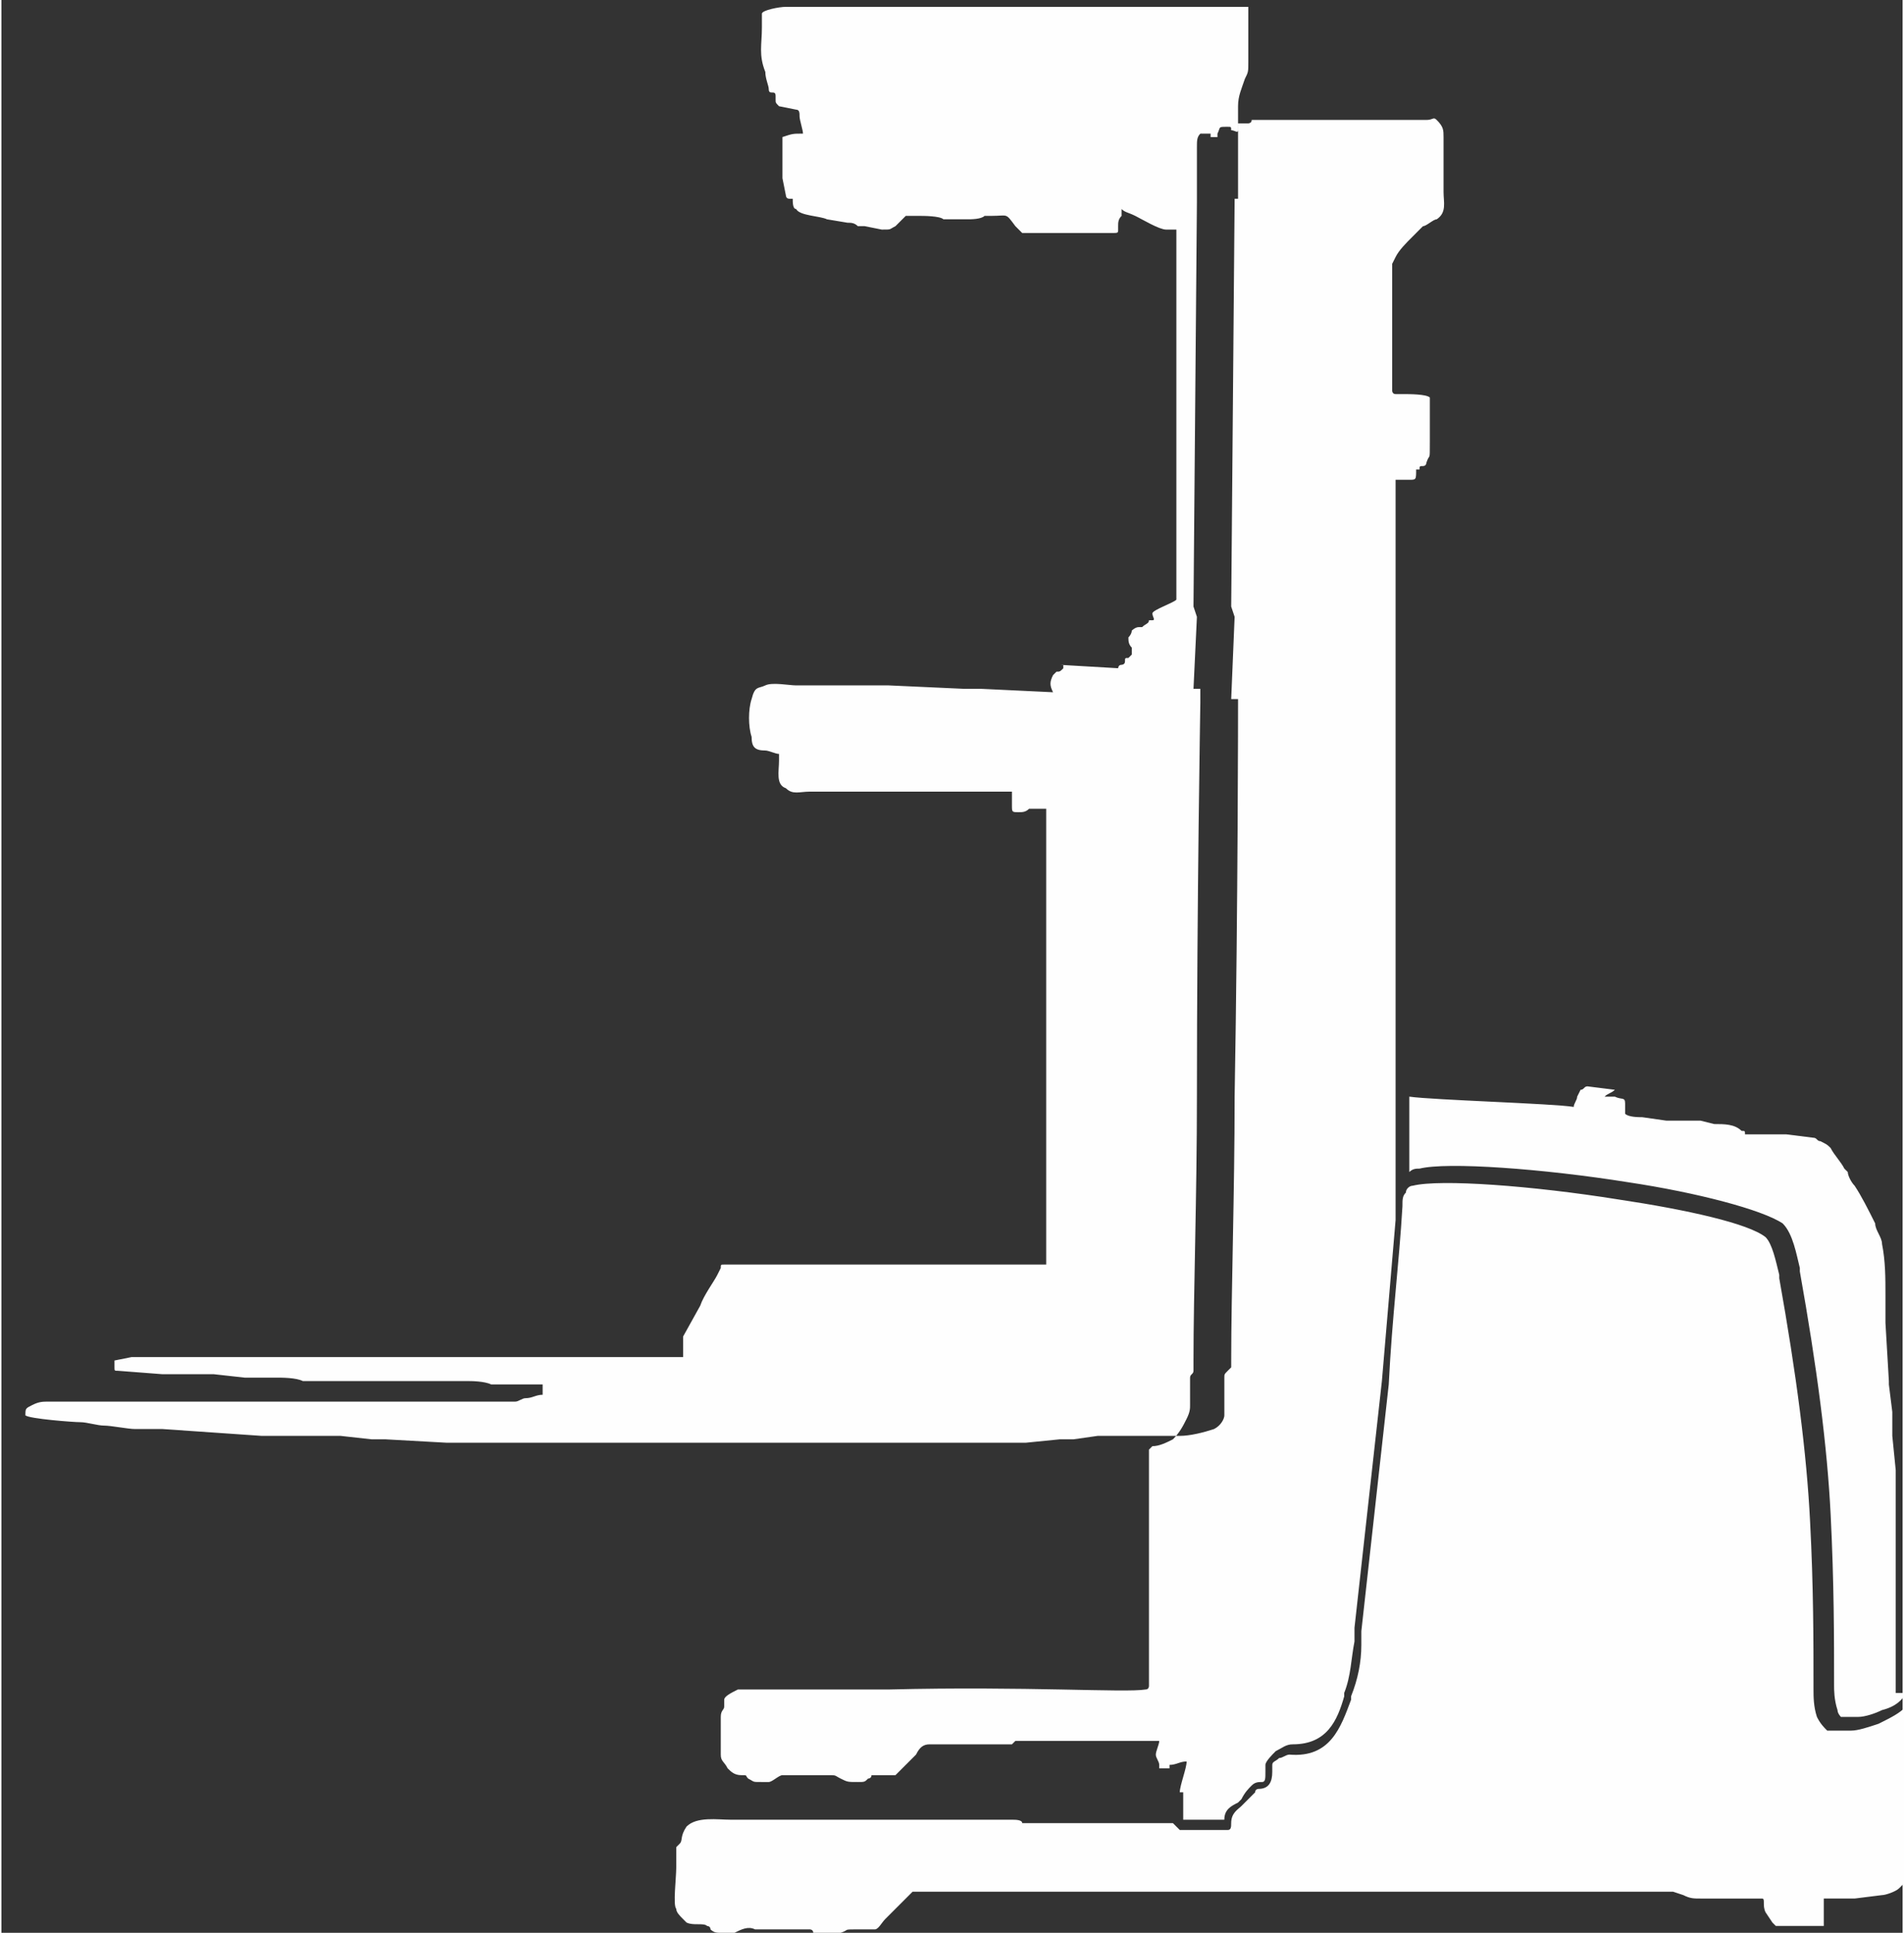 <?xml version="1.0" encoding="UTF-8"?>
<!-- Creator: CorelDRAW -->
<svg xmlns="http://www.w3.org/2000/svg" xmlns:xlink="http://www.w3.org/1999/xlink" xmlns:xodm="http://www.corel.com/coreldraw/odm/2003" xml:space="preserve" width="13.467mm" height="13.665mm" version="1.1" style="shape-rendering:geometricPrecision; text-rendering:geometricPrecision; image-rendering:optimizeQuality; fill-rule:evenodd; clip-rule:evenodd" viewBox="0 0 5.55 5.64">
	<rect x="0" y="0" width="5.55" height="5.64" fill="#333333" stroke="none"/>
	<defs>
		<style type="text/css">
			<![CDATA[
    .fil0 {fill:#FEFEFE}
   ]]></style>
	</defs>
	<g id="Слой_x0020_1">
		<path class="fil0" d="M2.1 3.71l0 0 -0 -0 0 -0zm1.36 0.32l-0 -0 0 0zm-0 -0l0 0c-0,-0 -0,-0 -0,-0zm0.67 -3.33l-0 0 0 -0 0 0zm0.01 -0.01l-0 0 0 -0 0 0zm-1.05 1.25c0.01,-0 0,-0 0.01,-0 -0,0.01 0,0 -0,0.01 -0,0 -0,0 -0,0 -0.01,0.01 -0.01,0.01 -0.02,0.01l-0.01 0.01c-0.01,0.02 -0.01,0.03 -0,0.05l-0.21 -0.01c-0.01,-0 -0.01,-0 -0.02,-0 -0.01,-0 -0.01,0 -0.02,0 -0.01,-0 -0,-0 -0.01,-0l-0.22 -0.01c-0.01,-0 -0.01,-0 -0.02,-0l-0.09 -0c-0.01,-0 -0.01,-0 -0.02,-0l-0.03 -0c-0,0 -0,0 -0.01,-0 -0.01,-0 -0.01,0 -0.02,-0l-0.08 -0c-0.02,-0 -0.07,-0.01 -0.09,0 -0.02,0.01 -0.03,-0 -0.04,0.04 -0.01,0.03 -0.01,0.08 -0,0.11 0,0.03 0.01,0.04 0.04,0.04 0.01,0 0.03,0.01 0.04,0.01 0,0.01 -0,0.01 -0,0.02 0,0.03 -0.01,0.07 0.02,0.08 0.02,0.02 0.04,0.01 0.07,0.01 0.02,0 0.05,0 0.07,0 0.01,0 0.02,0 0.02,0 0.03,0 0.07,-0 0.1,0 0.02,0 0.07,0 0.1,0 0.01,0 0.01,0 0.02,0 0.02,-0 0.07,-0 0.09,-0l0.04 0c0.02,0 0.03,0 0.05,0 0.02,0 0.03,0 0.05,0 0.02,0 0.04,0 0.05,0 -0,0.01 -0,0.03 -0,0.04 0,0.02 0,0.02 0.02,0.02 0.01,0 0.02,-0 0.03,-0.01 0,-0 0,-0 0.01,-0 0.01,-0 0.03,-0 0.04,-0 0,0.01 -0,0.02 -0,0.02 0,0 -0,0.01 -0,0.02 0,0.1 -0,0.2 -0,0.3 0,0.01 0,0.03 -0,0.04 -0,0.02 0,0.06 -0,0.08 -0,0.02 0,0.05 -0,0.08 -0,0.02 -0,0.11 -0,0.12 0,0.09 -0,0.17 -0,0.26l-0 0.04c-0,0.08 -0,0.14 -0,0.21 0,0.05 -0,0.1 -0,0.16 -0.01,0 -0.01,0 -0.02,-0 -0,-0 -0,-0 -0.01,-0 -0.01,-0 -0.02,0 -0.03,0 -0.01,0 -0.02,-0 -0.03,-0 -0.01,0 -0.02,0 -0.03,-0l-0.06 -0c-0.05,0 -0.1,-0 -0.15,-0 -0.01,0 -0.02,-0 -0.03,-0 -0.04,0 -0.08,-0 -0.12,-0l-0.03 -0c-0.02,-0 -0.04,-0 -0.06,0l-0.14 -0c-0.01,0 -0.02,-0 -0.03,-0 -0.05,0 -0.11,-0 -0.16,-0 -0.01,0 -0.01,0 -0.01,0 -0.01,0 -0.02,0 -0.03,0 -0,-0 0,-0 -0,-0 -0.01,0 -0.01,0 -0.01,0.01l-0.01 0.02c-0.01,0.02 -0.04,0.06 -0.05,0.09l-0.05 0.09 -0 0.03c-0,0.01 -0,0.02 -0,0.03l-0.04 0c-0.01,-0 -0,-0 -0.01,-0 -0.02,-0 -0.04,0 -0.05,-0l-0.09 -0c-0.08,0 -0.12,-0 -0.2,-0l-0.05 -0c-0.01,0 -0.02,0 -0.03,0 -0,-0 -0,-0 -0.01,-0l-0.01 -0c-0.01,-0 -0.04,-0 -0.05,-0l-0.1 -0c-0.01,0 -0.02,-0 -0.02,-0l-0.06 -0c-0.02,-0 -0.05,0 -0.07,-0 -0.02,-0 -0.04,0 -0.05,-0 -0.02,-0 -0.04,-0 -0.05,-0 -0.03,0 -0.07,-0 -0.11,-0 -0.01,0 -0.02,-0 -0.03,-0 -0.01,0 -0.02,0 -0.03,0l-0.02 -0c-0.01,-0 -0.02,0 -0.03,0 -0.06,0 -0.13,-0 -0.19,-0 -0.01,0 -0.02,-0 -0.03,-0 -0.04,0 -0.07,-0 -0.11,-0 -0.01,0 -0.02,-0 -0.03,-0 -0.01,0 -0.02,0 -0.03,0 -0.02,0 -0.05,-0 -0.08,-0 -0.01,0 -0.02,-0 -0.03,0l-0.05 0.01c0,0.01 -0,0.01 -0,0.02 -0,0.01 0,0.01 0.01,0.01l0.13 0.01c0.01,0 0,0 0.01,0 0,0 0.01,-0 0.01,-0 0.01,0 0,0 0.01,0 0,0 0.01,-0 0.01,-0 0.01,0 0,0 0.01,0 0,0 0.01,-0 0.01,-0 0.02,0 0.03,0 0.05,0 0.01,0 0.01,0 0.01,0 0,0 0.01,-0 0.01,0 0.01,0 0,0 0.01,0 0,0 0.01,-0 0.01,0l0.09 0.01c0,0 0.01,-0 0.01,0 0.01,0 0,0 0.01,0 0,0 0.01,-0 0.01,0 0,0 0,0 0.01,0l0.05 0c0.02,0 0.06,0 0.08,0.01 0.01,0 0.04,0 0.06,0l0.02 0c0.01,0 0.01,0 0.01,0l0.05 0c0.01,-0 0.03,0 0.04,0l0.03 0c0.01,0 0,0 0.01,0l0.08 0c0.01,0 0.03,0 0.04,0 0.01,0 0.03,0 0.04,0l0.06 0c0.01,-0 0.01,0 0.02,0 0.01,-0 0.01,0 0.02,0 0.01,-0 0.05,0 0.07,0.01 0,0 0.01,-0 0.01,0 0,0 0.01,0 0.02,0 0.01,0 0.01,0 0.02,0 0.02,-0 0.04,0 0.06,0 0.01,-0 0.03,0 0.04,0 0,0.01 0,0.02 0,0.03 -0.02,0 -0.03,0.01 -0.05,0.01 -0.01,0 -0.02,0.01 -0.03,0.01 -0.03,-0 -0.09,0 -0.11,-0 -0,-0 -0.01,-0 -0.01,-0 -0.01,-0 -0.02,0 -0.03,0 -0.01,0 -0.01,-0 -0.02,-0 -0.01,0 -0.02,0 -0.03,0 -0.01,0 -0.01,-0 -0.02,-0 -0.01,0 -0.02,0 -0.03,0l-0.02 -0c-0.01,0 -0.02,0 -0.03,0l-0.02 -0c-0.03,0 -0.07,-0 -0.1,-0l-0.02 -0c-0.01,-0 -0.03,0 -0.04,0 -0.01,-0 -0.01,-0 -0.01,-0 -0.03,0 -0.07,-0 -0.1,-0l-0.07 -0c-0,0 -0.01,0 -0.01,-0 -0,-0 -0,-0 -0.01,-0 -0.02,-0 -0.03,0 -0.05,0l-0.07 -0c-0.02,-0 -0.03,0 -0.05,-0 -0.01,-0 -0.01,-0 -0.01,-0 -0,-0 -0.01,0 -0.01,0 -0.07,0 -0.13,-0 -0.2,-0 -0,0 -0.01,0 -0.01,0 -0.01,-0 -0.01,-0 -0.01,-0l-0.08 0c-0.01,0 -0.01,-0 -0.02,-0l-0.15 0c-0.01,0 -0.02,0 -0.02,0 -0.02,-0 -0.03,-0 -0.05,0.01 -0.02,0.01 -0.02,0.01 -0.02,0.03 0.01,0.01 0.14,0.02 0.16,0.02 0.02,0 0.05,0.01 0.07,0.01 0.02,-0 0.07,0.01 0.09,0.01l0.03 0c0.01,0 0,0 0.01,0 0.01,0 0.03,0 0.04,0l0.29 0.02c0.01,0 0,0 0.01,0l0.08 0c0.01,0 0.02,0 0.04,0 0.01,0 0.02,0 0.04,0 0.01,0 0.01,0 0.02,0 0.01,-0 0.03,0 0.04,0l0.09 0.01c0.01,0 0.02,0 0.04,0l0.18 0.01c0.01,0 0,0 0.01,0l0.06 0c0.01,-0 0.04,0 0.06,0 0.04,-0 0.08,0 0.11,0 0.01,0 0.01,0 0.02,0 0.01,-0 0.01,0 0.02,0 0.03,-0 0.05,0 0.08,0 0.01,0 0.01,0 0.02,0 0.01,-0 0.01,0 0.02,0 0.01,0 0.02,0 0.04,0 0.03,-0 0.05,0 0.08,0l0.04 0c0.01,0 0.03,0 0.04,0 0.01,0 0.02,0 0.04,0 0.01,0 0.03,0 0.04,0 0.01,0 0.02,0 0.04,0 0.01,0 0.03,0 0.04,0 0.01,0 0.02,0 0.04,0 0.01,0 0.03,0 0.04,0 0.01,0 0.02,0 0.04,0 0.01,0 0.03,0 0.04,0 0.01,0 0.02,0 0.04,0 0.01,0 0.03,0 0.04,0 0.01,0 0.01,-0 0.02,0 0,0 0.01,0 0.02,0 0.01,-0 0.03,0 0.04,0 0.01,0 0.02,0 0.04,0l0.06 -0c0.01,0 0.01,0 0.02,0l0.16 0c0.01,-0 0.02,0 0.04,0l0.16 -0c0.01,-0 0.05,-0 0.07,-0 0.01,-0 0,-0 0.01,-0 0.01,-0 0.02,-0 0.04,-0 0.01,-0 0,-0 0.01,-0l0.1 -0.01c0.01,-0 0.03,-0 0.04,-0l0.07 -0.01c0.01,-0 0.03,-0 0.04,-0 0.01,-0 0.02,-0 0.04,-0l0.03 -0c0.01,-0 0,-0 0.01,-0 0.01,-0 0.03,-0 0.04,-0 0.01,-0 0.03,-0 0.04,-0 0.01,-0 0,-0 0.01,-0l0.02 -0 0.01 -0c0.03,-0 0.07,-0.01 0.1,-0.02 0.02,-0.01 0.03,-0.03 0.03,-0.04 0,-0.01 0,-0.03 0,-0.03l0 -0.08c0,-0.01 0,-0.01 0.01,-0.02 0,-0 0,-0 0.01,-0.01 0,-0 0,-0.02 0,-0.02l0 -0c0,-0.2 0.01,-0.49 0.01,-0.77 0.01,-0.57 0.01,-1.15 0.01,-1.15l0 -0c0,-0 0,-0.01 0,-0.01l-0.02 -0 0.01 -0.24 -0.01 -0.03 0.01 -1.19 0.01 0 0 -0.19c0,-0 0,-0 0,-0.01 -0,-0.03 0,-0.04 0,-0.07 0,-0.03 0.01,-0.05 0.02,-0.08 0.01,-0.02 0.01,-0.02 0.01,-0.05 0,-0.01 -0,-0.15 0,-0.16 -0.01,-0 -0,-0 -0.01,-0l-0.04 -0c-0.01,0 -0.02,0 -0.03,0l-0.13 -0c-0,-0 -0,-0 -0,-0l-0.02 -0c-0.02,-0 -0.04,0 -0.06,-0 -0.01,-0 -0.01,-0 -0.01,-0 -0,-0 -0.01,-0 -0.02,-0 -0.05,0 -0.08,-0 -0.13,-0 -0.01,0 -0.01,-0 -0.01,-0 -0.02,-0 -0.05,-0 -0.07,-0 -0.01,0 -0.02,-0 -0.03,-0 -0.05,0 -0.08,-0 -0.13,-0 -0.01,0 -0.02,-0 -0.03,-0 -0.06,0 -0.12,-0 -0.19,-0 -0.01,0 -0.02,-0 -0.03,-0 -0.03,0 -0.12,0 -0.14,-0 -0.01,-0 -0.01,-0 -0.02,-0 -0.01,0 -0.02,0 -0.03,0l-0.16 -0c-0.01,0 -0.01,0 -0.02,-0 -0.01,-0 -0,-0 -0.01,-0 -0.01,-0 -0.02,0 -0.03,0 -0.02,-0 -0.07,0.01 -0.07,0.02 -0,0.01 0,0.02 -0,0.03 -0,0 -0,0 -0,0.01 -0,0 0,0 0,0 0,0.05 -0.01,0.08 0.01,0.13 0,0.02 0.01,0.04 0.01,0.05 0,0.02 0.02,0 0.02,0.02 0,0 0,0.01 0,0.01 0,0.01 0,0.01 0.01,0.02l0.05 0.01c0.01,0 0.01,0.01 0.01,0.02 0,0.01 0.01,0.04 0.01,0.05 -0.03,0 -0.03,-0 -0.06,0.01 -0,0.01 -0,0.04 -0,0.05l-0 0.03c-0,0.02 0,0.02 0,0.04l0.01 0.05c0,0 0,0.01 0.01,0.01 0,0 0.01,0 0.01,0 0,0.01 0,0.03 0.01,0.03 0.01,0.02 0.07,0.02 0.09,0.03l0.06 0.01c0.01,0 0.02,0 0.03,0.01 0.01,0 0.01,0 0.02,0l0.05 0.01c0.03,0 0.02,0 0.04,-0.01 0,-0 0.01,-0.01 0.01,-0.01 0,-0 0.01,-0.01 0.01,-0.01 0,-0 0.01,-0.01 0.01,-0.01 0.01,-0 0.02,-0 0.04,-0 0.01,-0 0.06,0 0.07,0.01 0.01,0 0.01,-0 0.02,0l0.05 0c0.01,0 0.04,-0 0.05,-0.01 0,-0 0,-0 0.01,-0 0,-0 0,0 0.01,0 0.05,0 0.04,-0.01 0.07,0.03 0,0 0,0 0.01,0.01 0,0 0.01,0.01 0.01,0.01 0.01,0 0.01,0 0.02,0 0.01,0 0.01,0 0.02,0 0.01,0 0.01,0 0.02,0 0.03,-0 0.05,0 0.08,0 0.01,0 0.02,0 0.04,0l0.08 0c0.02,0 0.02,0 0.02,-0.01 0,-0.01 0,-0.01 0,-0.01 0,-0.01 0,-0.02 0.01,-0.03 0,-0 0,-0.01 0,-0.02 0.01,0.01 0.02,0.01 0.04,0.02 0.02,0.01 0.07,0.04 0.09,0.04 0.01,0 0.02,0 0.03,0l-0 0.03c0,0.01 0,0.02 0,0.04 0,0.02 -0,0.02 -0,0.03l-0 0.16c0,0.05 -0,0.09 -0,0.13l-0 0.14c0,0.05 -0,0.09 -0,0.14l-0 0.12c0,0.01 -0,0.01 -0,0.02 -0,0.02 -0,0.05 -0,0.07 0,0.02 -0,0.04 -0,0.07 0,0.05 -0,0.09 -0,0.13 -0.01,0.01 -0.07,0.03 -0.07,0.04 -0,0.01 0.01,0.02 0,0.02l-0 0c-0,-0 -0.01,-0 -0.01,-0 -0,0.01 -0.01,0.01 -0.02,0.02 -0,0 -0.01,0 -0.01,0 -0.01,0 -0.02,0.01 -0.02,0.01 -0,0 -0,0.01 -0.01,0.02 -0,0.01 0,0.02 0.01,0.03 0,0.01 0,0.01 0,0.02 -0,0 -0.01,0.01 -0.01,0.01 -0.01,0 -0.01,0 -0.01,0.01 -0,0.01 -0.01,0.01 -0.01,0.01 -0.01,0 -0.01,0.01 -0.01,0.01zm0.26 2.29l-0 0.01 -0 0.01c-0,0.03 0,0.05 -0,0.08 -0,0.02 0,0.07 -0,0.1 -0,0 -0,0.01 -0,0.01l-0 0.18c-0,0 -0,0 -0,0.01 -0,0.03 0,0.07 -0,0.1 -0,0.03 -0,0.06 -0,0.1 0,0.03 -0,0.06 -0,0.09 0,0 0,0.01 -0.01,0.01 -0.06,0.01 -0.35,-0.01 -0.75,-0 -0.18,-0 -0.23,-0 -0.35,-0 -0.02,-0 -0.05,-0 -0.07,-0l-0 -0c-0,-0 -0,-0 -0,-0l-0.02 0c-0.02,0.01 -0.04,0.02 -0.04,0.03 -0,0.01 -0,0.01 -0,0.02 -0,0.01 -0.01,0.01 -0.01,0.03l-0 0.11c-0,0.02 0.01,0.02 0.02,0.04 0.01,0.01 0.02,0.02 0.04,0.02 0.02,0 0.01,-0 0.02,0.01 0.02,0.01 0.01,0.01 0.04,0.01 0.01,0 0.01,0 0.02,-0 0.01,-0 0.03,-0.02 0.04,-0.02 0.01,-0 0.12,0 0.13,0 0.03,0 0.02,0 0.04,0.01 0.02,0.01 0.02,0.01 0.05,0.01 0.02,0 0.02,-0 0.03,-0.01 0,-0 0.01,-0 0.01,-0.01 0.02,0 0.04,-0 0.07,-0 0.01,-0.01 0.03,-0.03 0.04,-0.04 0,-0 0,-0 0.01,-0.01l0.01 -0.01c0.01,-0.02 0.02,-0.03 0.04,-0.03l0.16 0c0.01,-0 0.07,0 0.08,0 0,-0 0.01,-0.01 0.01,-0.01 0.07,0 0.14,0 0.21,0 0.07,0 0.14,0 0.21,0 0,0.01 -0.01,0.03 -0.01,0.04 0,0.01 0.01,0.02 0.01,0.03 0,0 0,0 0,0.01l0.03 0 0 -0.01c0.02,-0 0.03,-0.01 0.05,-0.01 -0,0.02 -0.02,0.07 -0.02,0.09 0.01,0 0.01,-0 0.01,-0l0 0.08c0.04,-0 0.09,-0 0.12,-0 0,-0.03 0.02,-0.04 0.04,-0.05l0.01 -0.01c0.01,-0.02 0.02,-0.03 0.03,-0.04 0.01,-0.01 0.02,-0.01 0.03,-0.01 0.01,0 0.01,-0.01 0.01,-0.03l0 -0c0,-0.01 0,-0.02 0,-0.02 0,-0.01 0.02,-0.03 0.03,-0.04 0.02,-0.01 0.03,-0.02 0.05,-0.02 0.1,0 0.13,-0.07 0.15,-0.14l0 -0.01c0.02,-0.05 0.02,-0.1 0.03,-0.15l0 -0.04 0.08 -0.72 0.04 -0.47c0,-0.02 0,-0.04 0,-0.06l-0 -0 0 -0.01c0,-0.02 0,-0.05 -0,-0.08 -0,-0.08 0,-0.17 0,-0.26 0,-0.08 0,-0.16 0,-0.24 0,-0.02 0,-0.03 0,-0.06 0,-0.02 0,-0.04 0,-0.06l0 -0.09c0,-0.01 0,-0.02 0,-0.03 -0,-0.02 0,-0.04 0,-0.06 0,-0.02 0,-0.04 0,-0.06 0,-0.02 0,-0.04 0,-0.06 0,-0.02 0,-0.04 0,-0.06 0,-0.03 -0,-0.07 0,-0.09 0,-0.03 0,-0.08 0,-0.11l0 -0.13c0,-0.02 0,-0.09 0,-0.12 -0,-0.01 0,-0.02 0,-0.03l0 -0.14c0,-0.01 -0,-0.02 -0,-0.03l0 -0.14c0,-0.02 0,-0.04 0,-0.06l0 -0.09c-0,-0.01 0,-0.01 0,-0.03 -0,-0.02 -0,-0.04 0,-0.06 0.01,-0 0.01,-0 0.02,0 0.01,0 0.01,0 0.02,-0 0.02,-0 0.02,0 0.02,-0.03l0.01 0c-0,-0.01 -0,-0.01 0.01,-0.01l0 0c0.01,-0 0.01,-0.01 0.01,-0.01 0.01,-0.03 0.01,-0 0.01,-0.06l-0 -0.04c-0,-0.01 -0,-0.04 -0,-0.05 0,-0.01 0,-0.03 -0,-0.04 -0.01,-0.01 -0.06,-0.01 -0.08,-0.01 -0.01,-0 -0.01,-0 -0.02,-0 -0.01,-0 -0.01,-0.01 -0.01,-0.01l0 -0.09c0,-0.03 -0,-0.06 0,-0.09l0 -0.09c0,-0.02 0,-0.03 0,-0.04 0,-0.02 0,-0.03 0,-0.05 0,-0 0,-0 0,-0.01l0.01 -0.02c0.01,-0.02 0.03,-0.04 0.05,-0.06l0.01 -0.01 0.01 -0.01c0,-0 0,-0 0,-0l0.01 -0.01c0.01,-0 0.03,-0.02 0.04,-0.02 0.03,-0.02 0.02,-0.05 0.02,-0.08 0,-0.05 0,-0.11 0,-0.16 0,-0.02 -0,-0.03 -0.02,-0.05 -0.01,-0.01 -0.01,-0 -0.03,-0l-0.1 -0c-0,-0 -0.01,0 -0.02,0l-0.03 -0c-0.01,-0 -0.02,-0 -0.03,-0l-0.03 -0c-0.02,0 -0.04,-0 -0.06,-0l-0.06 -0c-0.01,-0 -0.02,-0 -0.03,-0 -0.01,0 -0.02,-0 -0.03,-0 -0.04,0 -0.08,-0 -0.12,-0 -0,0.01 -0.01,0.01 -0.01,0.01 -0.01,0 -0,-0 -0.01,-0 -0.01,-0 -0.01,0 -0.02,0 -0,0 -0,0.02 -0,0.02 -0,0.01 -0.01,0 -0.02,0l-0 -0c-0,-0.01 0,-0.01 -0.01,-0.01 -0.03,0 -0.02,-0 -0.03,0.02 -0,0 -0,0 -0,0.01 -0.01,0 -0.01,0 -0.02,-0l0 -0.01 -0.03 0c-0.01,0.01 -0.01,0.02 -0.01,0.04l-0 0.09c0,0.01 0,0.01 0,0.02 -0,0 -0,0.01 -0,0.01 -0,0 -0,0 -0,0.01 -0,0.01 -0,0.02 -0,0.03l0 0 -0.01 1.18 0.01 0.03 -0.01 0.21 0.02 0 0 0.01c0,0.01 0,0.02 0,0.02l-0 0.01c0,0 -0.01,0.58 -0.01,1.15 -0,0.29 -0.01,0.57 -0.01,0.77l-0 0c-0,0.01 -0,0.02 -0,0.03 -0,0.01 -0.01,0.01 -0.01,0.02 -0,0 -0,-0 -0,-0l-0 -0c-0,0.02 -0,0.05 -0,0.08 0,0.01 -0,0.02 -0.01,0.04 -0.01,0.02 -0.02,0.04 -0.04,0.06 -0.02,0.01 -0.04,0.02 -0.06,0.02zm0.07 1.09l0 0 -0 0 -0 0 -0 0c-0.03,0 -0.05,0 -0.06,0l-0 0 -0 0 -0 0 -0 0 -0 0 -0 0 -0 0 -0 0c-0.05,0 -0.1,0 -0.11,-0 -0.02,-0 -0.05,0 -0.08,0l-0.19 -0c-0,-0.01 -0.02,-0.01 -0.03,-0.01 -0.03,0 -0.13,0 -0.16,-0l-0.05 0c-0,0 -0,0 -0.01,0 -0,-0 -0.01,-0 -0.01,-0 -0.02,0 -0.04,0 -0.06,-0 -0.03,-0 -0.12,0 -0.16,-0 -0.01,-0 -0.01,-0 -0.02,-0 -0.11,0 -0.2,-0 -0.31,-0l-0.04 -0c-0.04,-0 -0.1,-0.01 -0.13,0.02 -0,0 -0,0 -0,0 -0.02,0.03 -0.01,0.04 -0.02,0.05 -0,0 -0.01,0.01 -0.01,0.01 -0,0.01 -0,0.02 -0,0.03 -0,0 0,0 -0,0l-0 0.03c0,0.03 -0.01,0.11 -0,0.12 0,0.01 0.01,0.02 0.02,0.03 0,0 0.01,0.01 0.01,0.01 0.02,0.01 0.05,0 0.06,0.01 0,0 0.01,0 0.01,0.01 0.01,0.01 0.02,0.01 0.03,0.01 0.01,-0 0.03,0 0.04,-0 0.02,-0.01 0.04,-0.02 0.06,-0.01 0.02,0 0.14,-0 0.15,0 0,0 0.01,0 0.01,0 0,0 0.01,0 0.01,0.01 0.01,0 0.02,0.01 0.02,0.01 0.01,0 0.01,-0 0.03,-0 0.01,0 0.02,-0 0.03,-0.01 0.03,-0.01 0,-0.01 0.06,-0.01 0.01,0 0.01,-0 0.02,-0 0.01,-0 0.01,0 0.02,0 0.01,-0 0.02,-0.02 0.03,-0.03l0.08 -0.08c0.01,-0 0.63,-0 0.65,-0 0.41,0 0.82,0 1.24,0l0.07 -0c0.05,-0 0.11,-0 0.16,-0 0.02,0 0.09,-0 0.1,0l0.03 0.01c0.02,0.01 0.03,0.01 0.05,0.01 0.01,0 0.03,-0 0.04,0 0.03,0 0.13,-0 0.14,0 0.01,0 0,0.02 0.01,0.04l0.02 0.03c0,0 0.01,0.01 0.01,0.01 0.02,0 0.04,-0 0.07,-0 0.02,0 0.05,0 0.07,0l-0 -0.06c0,-0.01 -0,-0.01 -0,-0.02 0.01,0 0.02,-0 0.04,-0 0.01,0 0.01,-0 0.02,-0 0.01,-0 0.03,-0 0.03,-0l0.08 -0.01c0.01,-0 0.04,-0.01 0.05,-0.02l0.01 -0.01c0.01,-0.02 0.01,-0.01 0.01,-0.05l0 -0.04c-0,-0.02 -0,-0.05 0,-0.07 0,-0 0,-0.01 0,-0.01l-0 -0.05c0,-0.07 0,-0.15 0,-0.21 -0,-0.01 0,-0.04 0,-0.06 0,-0.01 -0,-0.02 -0,-0.03 -0.02,0.02 -0.04,0.03 -0.08,0.05 -0.03,0.01 -0.06,0.02 -0.08,0.02 -0.03,0 -0.05,0 -0.07,-0 -0.01,-0.01 -0.02,-0.02 -0.03,-0.04 -0.01,-0.03 -0.01,-0.06 -0.01,-0.08 0,-0.14 0,-0.3 -0.01,-0.49 -0.01,-0.2 -0.04,-0.43 -0.09,-0.71l-0 -0.01c-0.01,-0.04 -0.02,-0.09 -0.04,-0.11 -0.05,-0.04 -0.23,-0.08 -0.43,-0.11 -0.25,-0.04 -0.52,-0.06 -0.6,-0.04 -0.01,0 -0.02,0.01 -0.02,0.02 -0.01,0.01 -0.01,0.02 -0.01,0.04l-0 -0c-0.01,0.17 -0.03,0.32 -0.04,0.52l-0.08 0.72 -0 0.04c-0,0.05 -0.01,0.1 -0.03,0.15l-0 0.01c-0.03,0.08 -0.06,0.17 -0.18,0.16 -0.01,-0 -0.02,0.01 -0.03,0.01 -0.01,0.01 -0.02,0.01 -0.02,0.02 -0,0.01 -0,0.01 -0,0.02l-0 0c-0,0.03 -0.01,0.05 -0.04,0.05 -0,0 -0.01,0 -0.01,0.01 -0.01,0.01 -0.02,0.02 -0.03,0.03l-0.01 0.01c-0.01,0.01 -0.03,0.02 -0.03,0.05 0,0.01 -0,0.02 -0.01,0.02l-0 0c-0.02,0 -0.08,-0 -0.14,0zm2.11 -0.38c0,-0.02 -0,-0.04 -0,-0.06l0 -0.2c0,-0.05 -0,-0.09 -0,-0.13l-0 -0.03c0,-0.01 0,-0.02 -0,-0.03l-0 -0.07c0,-0.04 -0,-0.09 -0,-0.13l-0.01 -0.1c-0,-0.01 -0,-0.03 -0,-0.05 -0,-0.01 0,-0.01 -0,-0.02l-0.01 -0.08c0,-0.01 -0,-0.01 -0,-0.01l-0.01 -0.17c-0,-0 0,-0.01 0,-0.01 -0,-0.01 -0,-0 -0,-0.01l-0 -0.06c-0,-0.05 -0,-0.1 -0.01,-0.15 -0,-0.02 -0.02,-0.04 -0.02,-0.06 -0.02,-0.04 -0.04,-0.08 -0.06,-0.11 -0.01,-0.01 -0.02,-0.03 -0.02,-0.04l-0.01 -0.01c-0.01,-0.02 -0.03,-0.04 -0.04,-0.06 -0.01,-0.01 -0.01,-0.01 -0.03,-0.02 -0.01,-0 -0.01,-0.01 -0.02,-0.01 -0,0 -0,0 -0,0l-0.08 -0.01c-0,-0 -0.01,-0 -0.01,-0 -0.01,-0 -0.02,-0 -0.02,-0l-0.01 0c-0,0 -0.01,-0 -0.02,-0 -0.01,-0 -0.02,0 -0.02,-0 -0,-0 -0,0 -0.01,0 -0,-0 -0,-0 -0,-0 -0.01,0 -0.02,-0 -0.03,-0 0,-0.01 -0,-0.01 -0.01,-0.01 -0.02,-0.02 -0.05,-0.02 -0.08,-0.02l-0.04 -0.01c-0.01,-0 -0.03,-0 -0.04,-0 -0,0 -0.01,0 -0.01,0 -0,-0 -0.01,-0 -0.01,-0 -0.01,-0 -0.02,-0 -0.02,-0 -0.01,-0 -0.01,-0 -0.02,-0l-0.07 -0.01c-0.01,-0 -0.04,-0 -0.05,-0.01l0 -0.03c0,-0.02 -0.01,-0.01 -0.03,-0.02l-0.02 -0c-0.01,-0 -0.01,-0 -0.01,-0 0.01,-0.01 0.02,-0.01 0.03,-0.02l-0.08 -0.01c-0.01,0 -0.01,0.01 -0.02,0.01l-0.01 0.02c-0,0.01 -0.01,0.02 -0.01,0.03 -0.06,-0.01 -0.41,-0.02 -0.48,-0.03l-0 0.1c0,0.04 0,0.08 0,0.12 0.01,-0.01 0.02,-0.01 0.03,-0.01 0.08,-0.02 0.36,0 0.61,0.04 0.2,0.03 0.39,0.08 0.45,0.12 0.03,0.03 0.04,0.09 0.05,0.13l0 0.01c0.05,0.28 0.08,0.51 0.09,0.71 0.01,0.2 0.01,0.36 0.01,0.5 -0,0.01 0,0.04 0.01,0.07 0,0.01 0.01,0.02 0.01,0.02 0.01,0 0.03,0 0.05,0 0.02,-0 0.05,-0.01 0.07,-0.02 0.04,-0.01 0.06,-0.03 0.07,-0.05z"/>
	</g>
</svg>